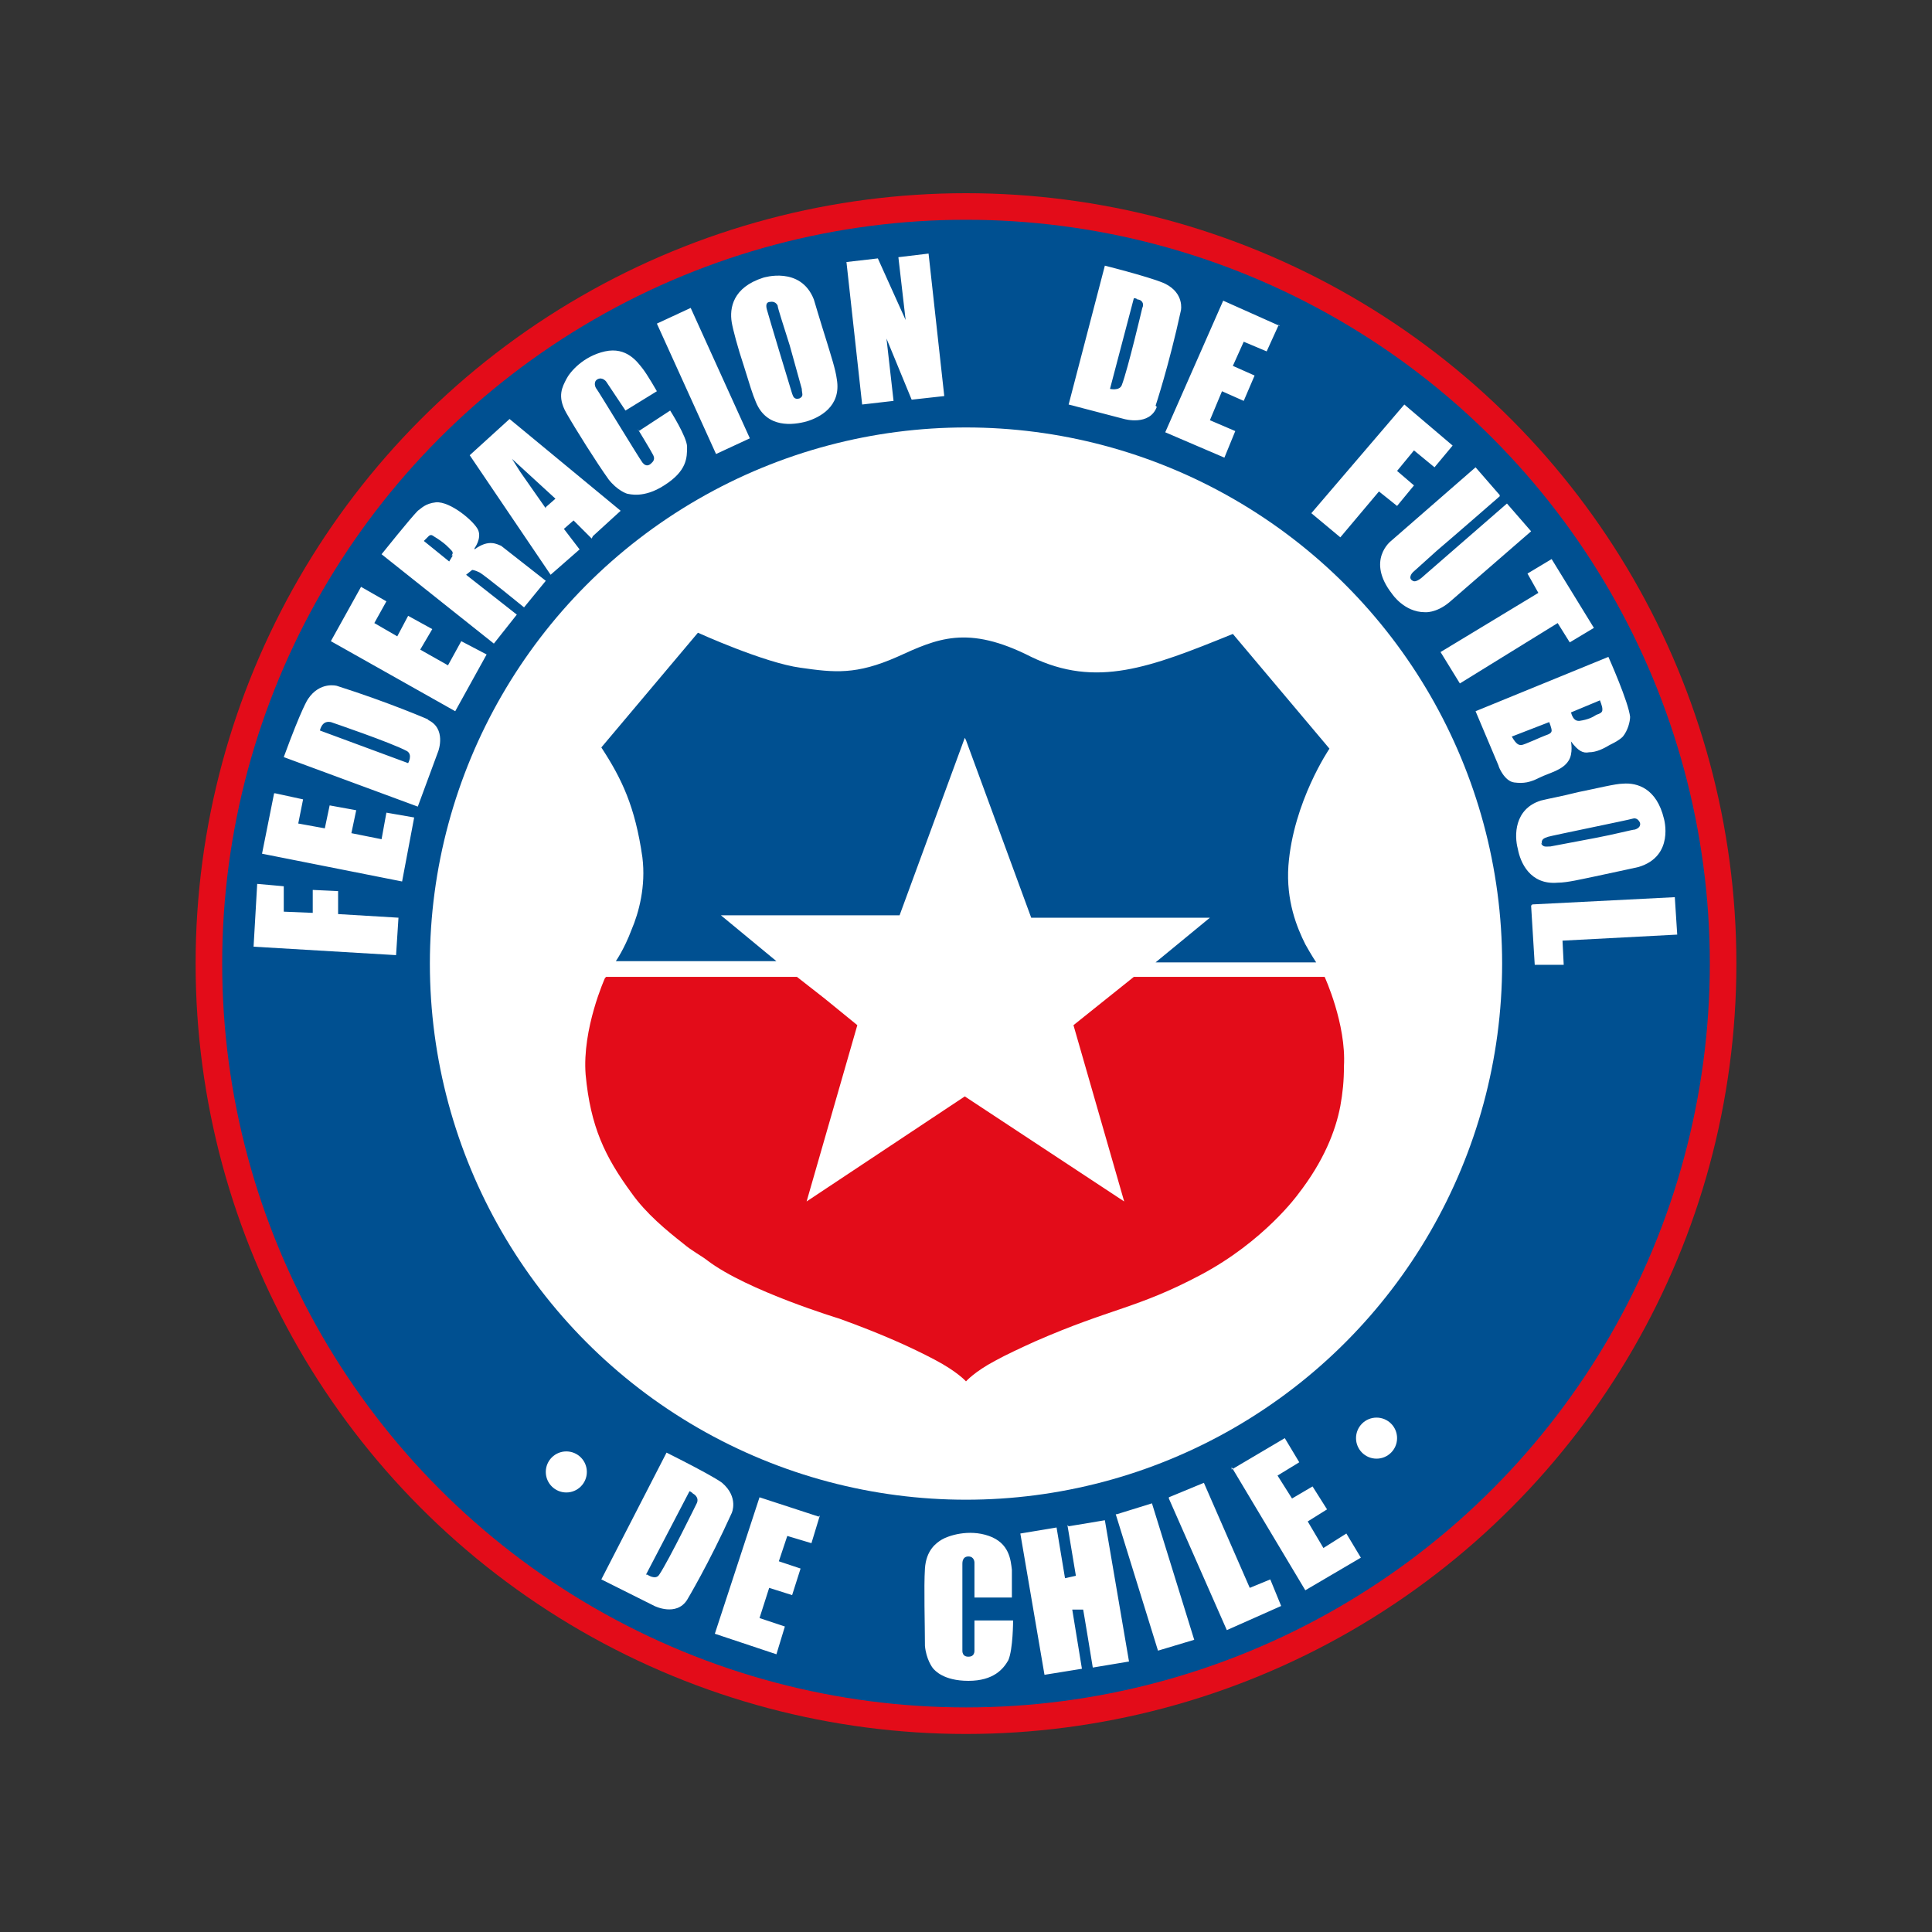<?xml version="1.0" encoding="UTF-8"?>
<svg xmlns="http://www.w3.org/2000/svg" version="1.1" viewBox="0 0 160 160">
  <rect x="0" y="0" width="160" height="160" fill="#333333" stroke="none"/>
  <defs>
    <style>
      .cls-1 {
        fill: #fff;
      }

      .cls-2 {
        fill: #e30c19;
      }

      .cls-3 {
        fill: #005091;
      }
    </style>
  </defs>
  <!-- Generator: Adobe Illustrator 28.7.10, SVG Export Plug-In . SVG Version: 1.2.0 Build 236)  -->
  <g>
    <g id="Layer_2">
      <circle class="cls-2" cx="80" cy="79.8" r="63.8"/>
      <circle class="cls-3" cx="80" cy="79.8" r="61.6"/>
      <circle class="cls-1" cx="80" cy="79.8" r="44.4"/>
      <path class="cls-3" d="M79.9,61.1l-5.4,14.7h-14.8l4.6,3.8h-13.3s.7-1,1.3-2.6c.6-1.4,1.2-3.6.9-6-.6-4.2-1.7-6.5-3.4-9.1l8-9.5s5.5,2.5,8.5,2.9c2.8.4,4.6.6,8-.9,3.3-1.5,5.8-2.7,11.1,0,5.4,2.6,9.8.9,16.7-1.9l8,9.5s-3,4.4-3.4,9.7c-.2,2.9.7,5.1,1.4,6.5.5.9.9,1.5.9,1.5h-13.3l4.5-3.7h-14.8l-5.4-14.7Z"/>
      <path class="cls-2" d="M50.2,80.9h15.8l2.3,1.8,2.7,2.2-4.2,14.6,13.1-8.7,13.2,8.7-4.2-14.6,5-4h15.8s1.8,3.9,1.6,7.4c0,1.2-.1,2.2-.3,3.3-.4,2.1-1.4,4.6-3.5,7.3,0,0-2.8,3.9-8.1,6.7-5.3,2.8-7.3,2.7-13.7,5.5-1.1.5-2.4,1.1-3.3,1.6-1.7.9-2.4,1.7-2.4,1.7,0,0-.7-.8-2.6-1.8-1.9-1-4.3-2.1-7.9-3.4,0,0-7.6-2.3-10.9-4.8-.5-.4-1.3-.8-2-1.4-1.4-1.1-3.1-2.5-4.3-4.2-2.2-3-3.4-5.5-3.8-9.8-.3-3.8,1.6-8,1.6-8h0Z"/>
      <g>
        <path class="cls-1" d="M21,78.4l11.8.7.2-3.1-5-.3v-1.9c.1,0-2.1-.1-2.1-.1v1.9c-.1,0-2.4-.1-2.4-.1v-2.1c.1,0-2.2-.2-2.2-.2l-.3,5.2ZM22.7,65.7l-1,5,11.6,2.3,1-5.3-2.3-.4-.4,2.2-2.5-.5.4-1.9-2.2-.4-.4,1.9-2.2-.4.4-2-2.3-.5ZM35.5,59.6s-3.2-1.4-7.6-2.8c0,0-1.4-.4-2.4,1.1,0,0-.5.7-2,4.8l11.1,4.1,1.7-4.6s.7-1.9-.9-2.6ZM33.8,63.2l-7.3-2.7s0-.1.1-.3c.1-.2.3-.5.8-.4,0,0,5,1.7,6.3,2.4.5.3.1,1,.1,1ZM29.9,48.6l-2.5,4.5,10.3,5.8,2.6-4.7-2.1-1.1-1.1,2-2.3-1.3,1-1.7-2-1.1-.9,1.7-1.9-1.1,1-1.8-2.1-1.2ZM39.3,45.4s.6-.8.3-1.5-2.3-2.4-3.5-2.3c-.9.1-1.2.5-1.5.7-.6.6-3,3.6-3,3.6l9.3,7.4,1.9-2.4-4.2-3.3.5-.4s.2,0,.6.2,3.7,2.9,3.7,2.9l1.8-2.2-3.7-2.9c-.3-.1-1-.6-2.2.3h0ZM37.5,46l-.3.5-2.1-1.7s.2-.2.4-.4.4,0,.4,0c1,.6,1.3,1,1.5,1.2.2.2,0,.4,0,.4ZM49.1,44.4l2.3-2.1-9.2-7.6-3.3,3,6.7,9.9,2.4-2.1-1.3-1.7.8-.7,1.5,1.5h0ZM45.2,42.1l-2.1-3-.7-1.1,3.6,3.3-.8.7h0ZM52.9,35.7l2.6-1.7s1.4,2.2,1.4,3c0,.9,0,2-1.9,3.2-1.7,1.1-2.9.7-3,.7s-.9-.3-1.6-1.2c-1-1.4-2.7-4.1-3.5-5.5s-.3-2.2,0-2.8,1.4-1.9,3.2-2.3,2.7.9,3.1,1.4,1.2,1.9,1.2,1.9l-2.6,1.6-1.6-2.4s-.3-.4-.7-.2-.2.7-.1.8,3.5,5.7,3.8,6.1c.3.4.6.2.7.1s.4-.3.2-.7c-.2-.4-1.3-2.2-1.3-2.2h0ZM54.4,26.8l2.8-1.3,4.9,10.8-2.8,1.3-4.9-10.8ZM69.3,31.4c-.1-.8-.5-2-.8-3-.6-1.9-1.1-3.6-1.1-3.6-1.1-2.8-4.2-1.8-4.2-1.8-2.5.8-2.8,2.5-2.6,3.7.1.6.5,2.1,1,3.6.5,1.6.7,2.3,1,3,.9,2.2,3.1,1.9,4.2,1.6,1-.3,2.9-1.2,2.5-3.5h0ZM66.2,33c-.4.1-.5-.1-.6-.4s-2-6.6-2.1-7,0-.6.3-.6c0,0,.4-.1.6.3,0,.2.5,1.7,1,3.3l1,3.6c0,.4.2.6-.2.8h0ZM73.4,27.9l.6,5.3-2.6.3-1.3-11.8,2.6-.3,2.3,5.1-.6-5.2,2.5-.3,1.3,11.8-2.7.3-2.1-5.1ZM95.7,33.6s1.1-3.3,2.1-7.9c0,0,.3-1.4-1.3-2.2,0,0-.7-.4-5-1.5l-3,11.5,4.6,1.2s2.1.6,2.7-1h0ZM91.9,32.3l2-7.6c.1,0,.2,0,.3.1.3,0,.6.3.4.7,0,0-1.2,5.1-1.7,6.4-.2.5-1,.3-1,.3ZM106,27l-4.7-2.1-4.8,10.9,4.9,2.1.9-2.2-2.1-.9,1-2.4,1.8.8.9-2.1-1.8-.8.9-2,1.9.8,1-2.2ZM117.1,40.2l-1.4,1.7-1.5-1.2-3.2,3.8-2.4-2,7.7-9,4,3.4-1.5,1.8-1.7-1.4-1.4,1.7,1.4,1.2ZM124.2,41l-2-2.3-7,6.1s-2.1,1.6.1,4.4c0,0,1,1.5,2.7,1.5,0,0,.9.1,2-.8l6.8-5.9-2-2.3-6.9,6s-.6.6-.9.4c-.4-.2-.1-.6,0-.7l2-1.8c1.3-1.1,5.2-4.5,5.2-4.5h0ZM120.9,56.6l-1.6-2.6,8.1-4.9-.9-1.6,2-1.2,3.5,5.7-2,1.2-1-1.6-8.1,5ZM135,59.4c-.1-1.2-1.8-5-1.8-5l-11,4.5,1.9,4.5c0,.1.5,1.3,1.3,1.4s1.3,0,2.1-.4,1.9-.6,2.4-1.4c.4-.6.2-1.6.2-1.6.6.8,1,1,1.5.9.6,0,1.2-.3,1.7-.6.4-.2.8-.4,1.1-.7.4-.5.6-1.2.6-1.7ZM128.5,60.5c0,.2-.2.3-.5.4s-1.8.8-2,.8-.4,0-.8-.7l3.1-1.2s.2.5.2.7h0ZM132.7,58.8c0,.2-.2.3-.5.4-.3.2-.7.4-1.4.5-.2,0-.5,0-.7-.7l2.4-1s.2.5.2.7h0ZM129,73.1c.8,0,2-.3,3-.5,1.9-.4,3.7-.8,3.7-.8,3-.9,2.1-4,2.1-4-.6-2.5-2.2-3-3.4-2.9-.6,0-2.2.4-3.7.7-1.6.4-2.3.5-3.1.7-2.2.7-2.2,2.9-1.9,4,.2,1.1,1,3,3.3,2.8ZM127.7,69.9c-.1-.4.2-.5.5-.6s6.7-1.4,7-1.5.5.1.6.3c0,0,.2.4-.4.6-.2,0-1.7.4-3.3.7l-3.7.7c-.4,0-.6.1-.8-.3h0ZM126.8,75l.3,4.9h2.4c0-.1-.1-2-.1-2l9.5-.5-.2-3.1-11.8.6ZM56.9,132.5s1.8-3,3.7-7.2c0,0,.6-1.3-.8-2.5,0,0-.6-.5-4.6-2.5l-5.4,10.5,4.4,2.2s1.8.9,2.7-.5ZM53.5,130.4l3.6-6.9s.1,0,.3.2c.2.1.5.4.3.8,0,0-2.3,4.7-3.1,5.9-.3.5-1,0-1,0h0ZM67.8,125.6l-4.9-1.6-3.7,11.3,5.1,1.7.7-2.3-2.1-.7.8-2.5,1.9.6.7-2.2-1.8-.6.7-2.1,2,.6.7-2.3ZM80.8,134.2h3.1s0,2.4-.4,3.3c-.4.7-1.2,1.7-3.3,1.7-2.1,0-2.8-.9-2.9-1s-.6-.8-.7-1.9c0-1.7-.1-4.9,0-6.4s.9-2.1,1.4-2.4,2.2-.9,3.9-.3c1.7.6,1.8,2,1.9,2.8,0,.6,0,2.3,0,2.3h-3.1s0-2.9,0-2.9c0,0,0-.5-.5-.5s-.5.5-.5.6c0,.2,0,5.4,0,7.2,0,.5.4.5.5.5s.5,0,.5-.5v-2.5h.1ZM88.4,126.3l.7,4.2-.9.2-.7-4.2-3,.5,2,11.7,3.1-.5-.8-4.9h.9c0-.1.8,4.8.8,4.8l3-.5-2-11.7-3,.5ZM92.5,125.4l2.9-.9,3.5,11.3-3,.9-3.5-11.3ZM96.8,124l2.9-1.2,3.8,8.7,1.7-.7.9,2.2-4.5,2-4.8-10.9ZM102,121.7l4.4-2.6,1.2,2-1.8,1.1,1.2,1.9,1.7-1,1.2,1.9-1.6,1,1.3,2.2,1.9-1.2,1.2,2-4.6,2.7-6.1-10.2Z"/>
        <circle class="cls-1" cx="114" cy="119.1" r="1.7"/>
        <circle class="cls-1" cx="46.9" cy="121.9" r="1.7"/>
      </g>
    </g>
  </g>
</svg>